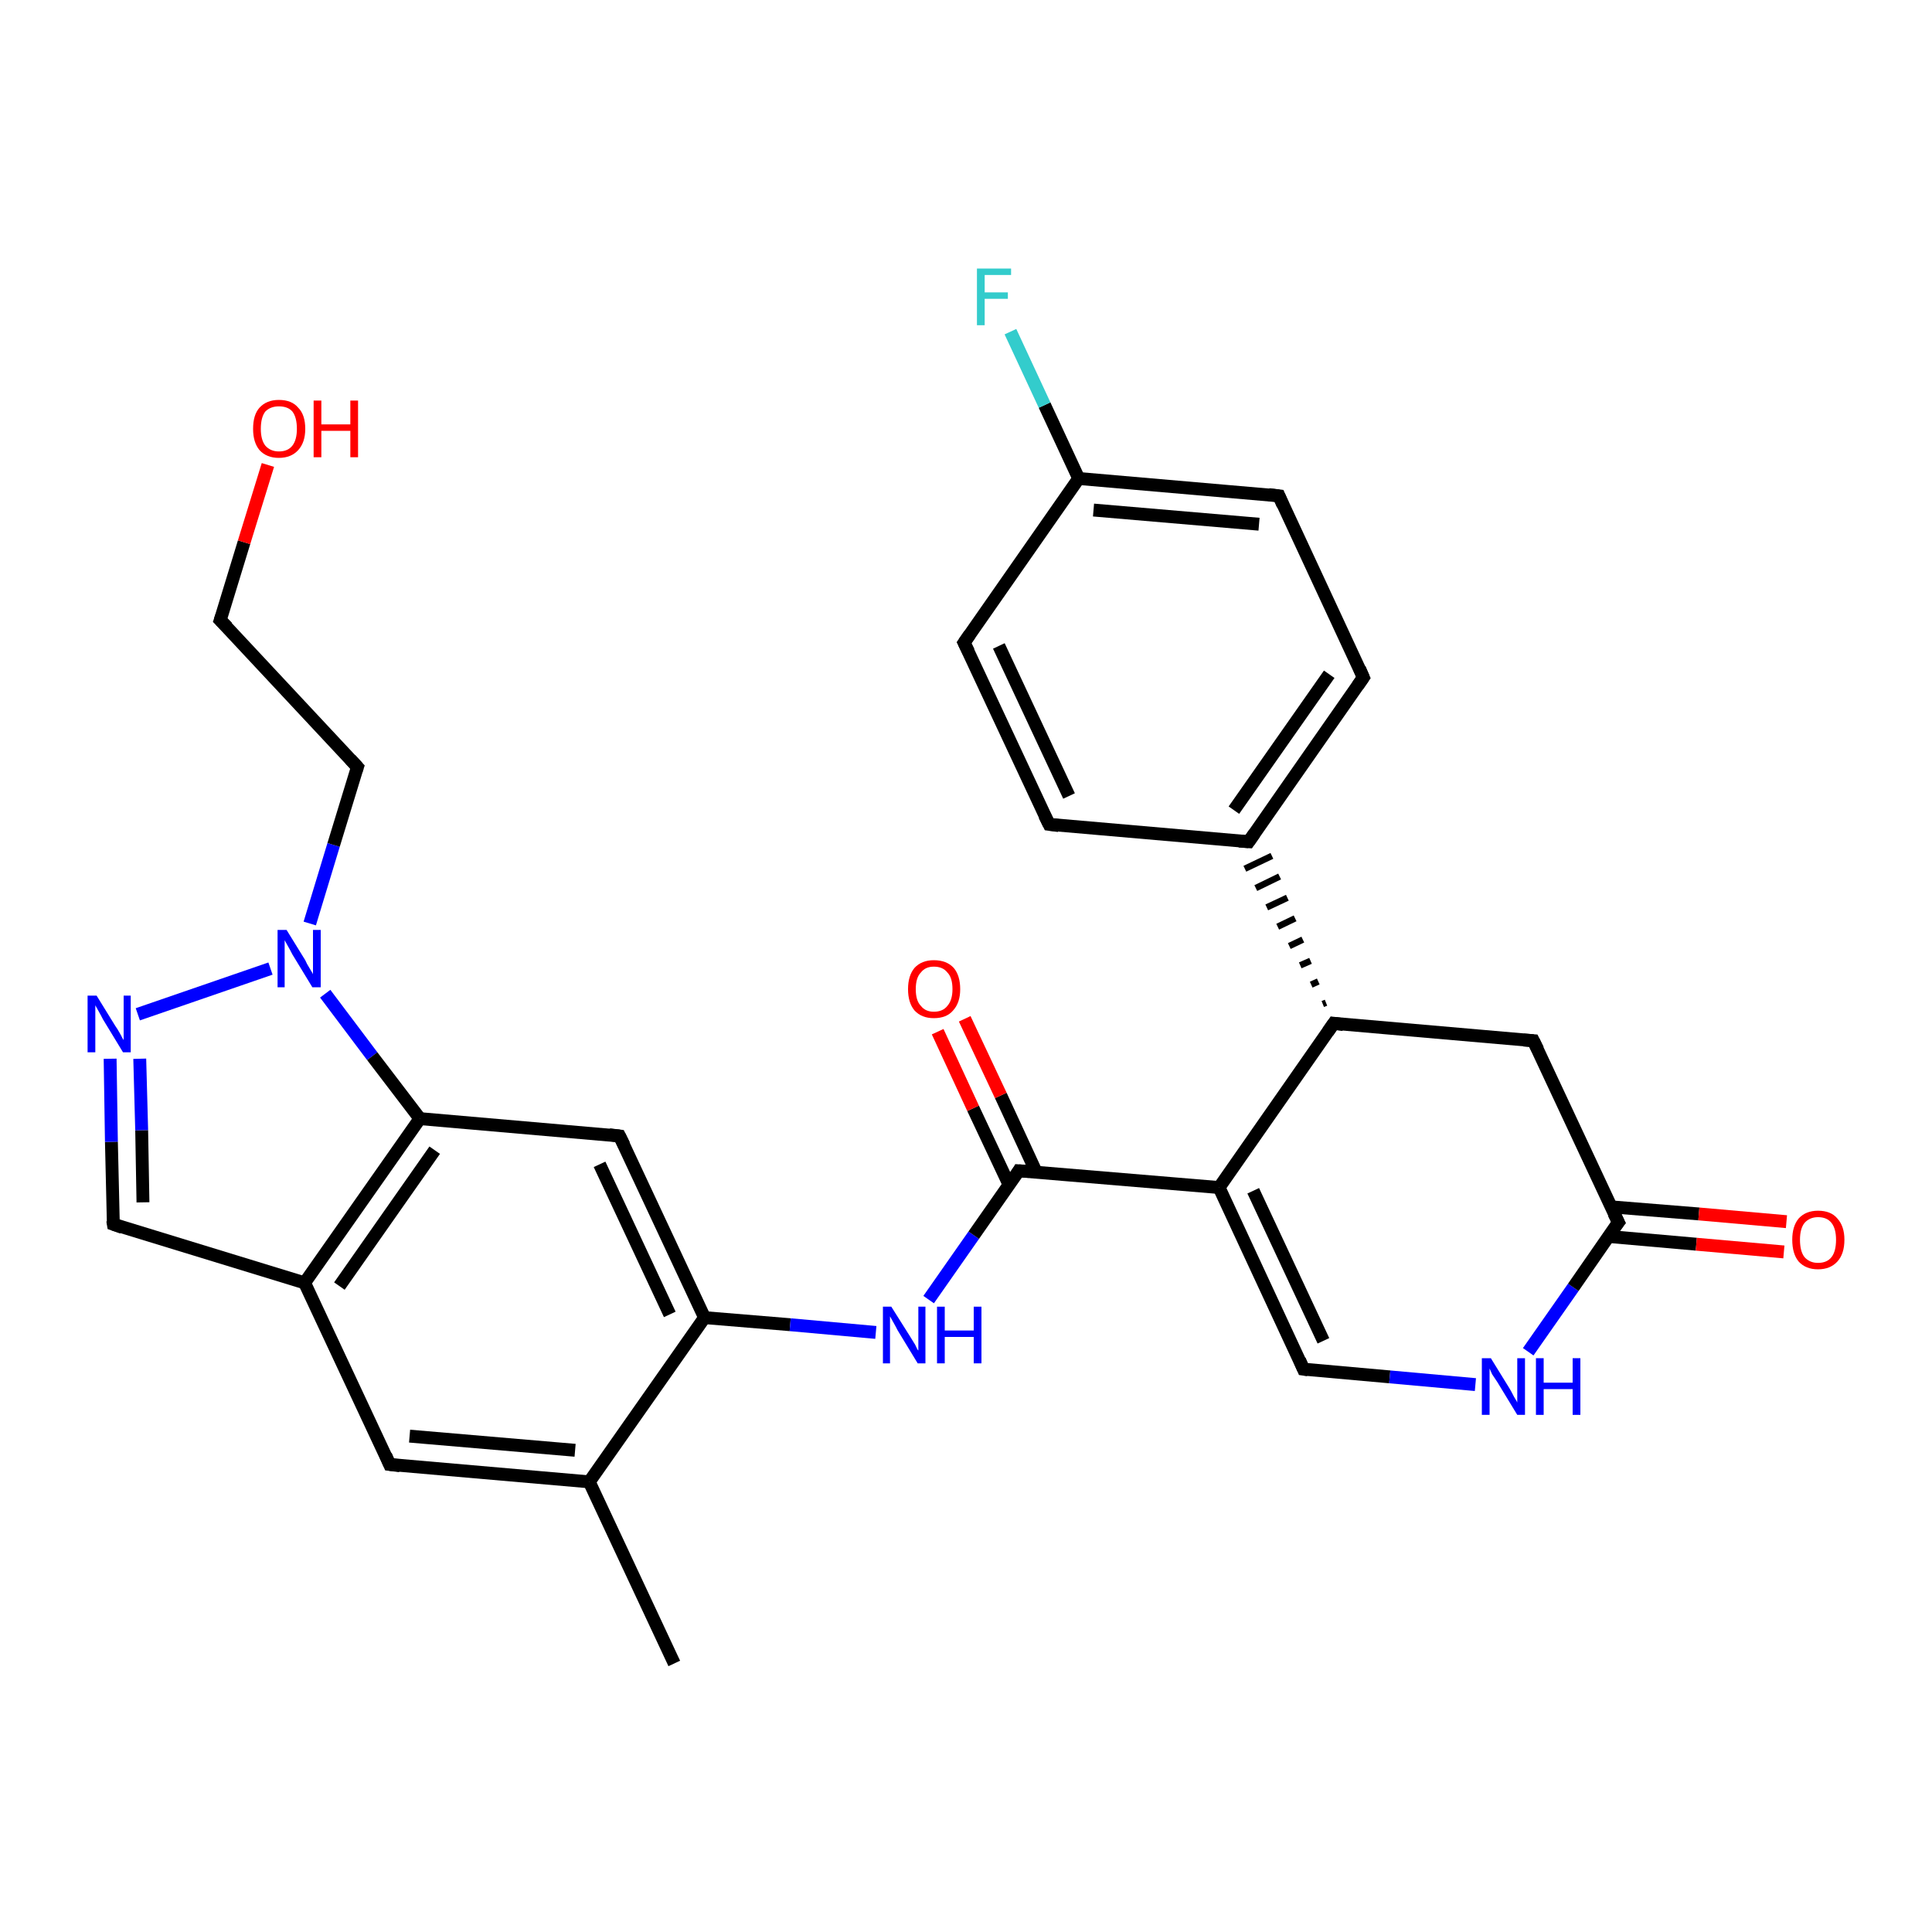 <?xml version='1.0' encoding='iso-8859-1'?>
<svg version='1.1' baseProfile='full'
              xmlns='http://www.w3.org/2000/svg'
                      xmlns:rdkit='http://www.rdkit.org/xml'
                      xmlns:xlink='http://www.w3.org/1999/xlink'
                  xml:space='preserve'
width='300px' height='300px' viewBox='0 0 300 300'>
<!-- END OF HEADER -->
<rect style='opacity:1.0;fill:#FFFFFF;stroke:none' width='300.0' height='300.0' x='0.0' y='0.0'> </rect>
<path class='bond-0 atom-0 atom-1' d='M 104.7,258.3 L 91.5,230.1' style='fill:none;fill-rule:evenodd;stroke:#000000;stroke-width:2.0px;stroke-linecap:butt;stroke-linejoin:miter;stroke-opacity:1' />
<path class='bond-1 atom-1 atom-2' d='M 91.5,230.1 L 60.5,227.4' style='fill:none;fill-rule:evenodd;stroke:#000000;stroke-width:2.0px;stroke-linecap:butt;stroke-linejoin:miter;stroke-opacity:1' />
<path class='bond-1 atom-1 atom-2' d='M 89.3,225.2 L 63.6,223.0' style='fill:none;fill-rule:evenodd;stroke:#000000;stroke-width:2.0px;stroke-linecap:butt;stroke-linejoin:miter;stroke-opacity:1' />
<path class='bond-2 atom-2 atom-3' d='M 60.5,227.4 L 47.3,199.2' style='fill:none;fill-rule:evenodd;stroke:#000000;stroke-width:2.0px;stroke-linecap:butt;stroke-linejoin:miter;stroke-opacity:1' />
<path class='bond-3 atom-3 atom-4' d='M 47.3,199.2 L 17.6,190.1' style='fill:none;fill-rule:evenodd;stroke:#000000;stroke-width:2.0px;stroke-linecap:butt;stroke-linejoin:miter;stroke-opacity:1' />
<path class='bond-4 atom-4 atom-5' d='M 17.6,190.1 L 17.3,177.3' style='fill:none;fill-rule:evenodd;stroke:#000000;stroke-width:2.0px;stroke-linecap:butt;stroke-linejoin:miter;stroke-opacity:1' />
<path class='bond-4 atom-4 atom-5' d='M 17.3,177.3 L 17.1,164.4' style='fill:none;fill-rule:evenodd;stroke:#0000FF;stroke-width:2.0px;stroke-linecap:butt;stroke-linejoin:miter;stroke-opacity:1' />
<path class='bond-4 atom-4 atom-5' d='M 22.2,186.7 L 22.0,175.5' style='fill:none;fill-rule:evenodd;stroke:#000000;stroke-width:2.0px;stroke-linecap:butt;stroke-linejoin:miter;stroke-opacity:1' />
<path class='bond-4 atom-4 atom-5' d='M 22.0,175.5 L 21.7,164.4' style='fill:none;fill-rule:evenodd;stroke:#0000FF;stroke-width:2.0px;stroke-linecap:butt;stroke-linejoin:miter;stroke-opacity:1' />
<path class='bond-5 atom-5 atom-6' d='M 21.4,157.5 L 42.0,150.4' style='fill:none;fill-rule:evenodd;stroke:#0000FF;stroke-width:2.0px;stroke-linecap:butt;stroke-linejoin:miter;stroke-opacity:1' />
<path class='bond-6 atom-6 atom-7' d='M 48.1,143.4 L 51.8,131.2' style='fill:none;fill-rule:evenodd;stroke:#0000FF;stroke-width:2.0px;stroke-linecap:butt;stroke-linejoin:miter;stroke-opacity:1' />
<path class='bond-6 atom-6 atom-7' d='M 51.8,131.2 L 55.5,119.1' style='fill:none;fill-rule:evenodd;stroke:#000000;stroke-width:2.0px;stroke-linecap:butt;stroke-linejoin:miter;stroke-opacity:1' />
<path class='bond-7 atom-7 atom-8' d='M 55.5,119.1 L 34.2,96.3' style='fill:none;fill-rule:evenodd;stroke:#000000;stroke-width:2.0px;stroke-linecap:butt;stroke-linejoin:miter;stroke-opacity:1' />
<path class='bond-8 atom-8 atom-9' d='M 34.2,96.3 L 37.9,84.2' style='fill:none;fill-rule:evenodd;stroke:#000000;stroke-width:2.0px;stroke-linecap:butt;stroke-linejoin:miter;stroke-opacity:1' />
<path class='bond-8 atom-8 atom-9' d='M 37.9,84.2 L 41.6,72.2' style='fill:none;fill-rule:evenodd;stroke:#FF0000;stroke-width:2.0px;stroke-linecap:butt;stroke-linejoin:miter;stroke-opacity:1' />
<path class='bond-9 atom-6 atom-10' d='M 50.5,154.3 L 57.8,164.0' style='fill:none;fill-rule:evenodd;stroke:#0000FF;stroke-width:2.0px;stroke-linecap:butt;stroke-linejoin:miter;stroke-opacity:1' />
<path class='bond-9 atom-6 atom-10' d='M 57.8,164.0 L 65.2,173.7' style='fill:none;fill-rule:evenodd;stroke:#000000;stroke-width:2.0px;stroke-linecap:butt;stroke-linejoin:miter;stroke-opacity:1' />
<path class='bond-10 atom-10 atom-11' d='M 65.2,173.7 L 96.2,176.4' style='fill:none;fill-rule:evenodd;stroke:#000000;stroke-width:2.0px;stroke-linecap:butt;stroke-linejoin:miter;stroke-opacity:1' />
<path class='bond-11 atom-11 atom-12' d='M 96.2,176.4 L 109.4,204.6' style='fill:none;fill-rule:evenodd;stroke:#000000;stroke-width:2.0px;stroke-linecap:butt;stroke-linejoin:miter;stroke-opacity:1' />
<path class='bond-11 atom-11 atom-12' d='M 93.1,180.8 L 104.0,204.1' style='fill:none;fill-rule:evenodd;stroke:#000000;stroke-width:2.0px;stroke-linecap:butt;stroke-linejoin:miter;stroke-opacity:1' />
<path class='bond-12 atom-12 atom-13' d='M 109.4,204.6 L 122.7,205.7' style='fill:none;fill-rule:evenodd;stroke:#000000;stroke-width:2.0px;stroke-linecap:butt;stroke-linejoin:miter;stroke-opacity:1' />
<path class='bond-12 atom-12 atom-13' d='M 122.7,205.7 L 136.0,206.9' style='fill:none;fill-rule:evenodd;stroke:#0000FF;stroke-width:2.0px;stroke-linecap:butt;stroke-linejoin:miter;stroke-opacity:1' />
<path class='bond-13 atom-13 atom-14' d='M 144.2,201.8 L 151.2,191.8' style='fill:none;fill-rule:evenodd;stroke:#0000FF;stroke-width:2.0px;stroke-linecap:butt;stroke-linejoin:miter;stroke-opacity:1' />
<path class='bond-13 atom-13 atom-14' d='M 151.2,191.8 L 158.2,181.8' style='fill:none;fill-rule:evenodd;stroke:#000000;stroke-width:2.0px;stroke-linecap:butt;stroke-linejoin:miter;stroke-opacity:1' />
<path class='bond-14 atom-14 atom-15' d='M 160.9,182.0 L 155.4,170.1' style='fill:none;fill-rule:evenodd;stroke:#000000;stroke-width:2.0px;stroke-linecap:butt;stroke-linejoin:miter;stroke-opacity:1' />
<path class='bond-14 atom-14 atom-15' d='M 155.4,170.1 L 149.8,158.2' style='fill:none;fill-rule:evenodd;stroke:#FF0000;stroke-width:2.0px;stroke-linecap:butt;stroke-linejoin:miter;stroke-opacity:1' />
<path class='bond-14 atom-14 atom-15' d='M 156.7,184.0 L 151.1,172.1' style='fill:none;fill-rule:evenodd;stroke:#000000;stroke-width:2.0px;stroke-linecap:butt;stroke-linejoin:miter;stroke-opacity:1' />
<path class='bond-14 atom-14 atom-15' d='M 151.1,172.1 L 145.6,160.2' style='fill:none;fill-rule:evenodd;stroke:#FF0000;stroke-width:2.0px;stroke-linecap:butt;stroke-linejoin:miter;stroke-opacity:1' />
<path class='bond-15 atom-14 atom-16' d='M 158.2,181.8 L 189.3,184.4' style='fill:none;fill-rule:evenodd;stroke:#000000;stroke-width:2.0px;stroke-linecap:butt;stroke-linejoin:miter;stroke-opacity:1' />
<path class='bond-16 atom-16 atom-17' d='M 189.3,184.4 L 202.4,212.6' style='fill:none;fill-rule:evenodd;stroke:#000000;stroke-width:2.0px;stroke-linecap:butt;stroke-linejoin:miter;stroke-opacity:1' />
<path class='bond-16 atom-16 atom-17' d='M 194.6,184.9 L 205.5,208.2' style='fill:none;fill-rule:evenodd;stroke:#000000;stroke-width:2.0px;stroke-linecap:butt;stroke-linejoin:miter;stroke-opacity:1' />
<path class='bond-17 atom-17 atom-18' d='M 202.4,212.6 L 215.8,213.8' style='fill:none;fill-rule:evenodd;stroke:#000000;stroke-width:2.0px;stroke-linecap:butt;stroke-linejoin:miter;stroke-opacity:1' />
<path class='bond-17 atom-17 atom-18' d='M 215.8,213.8 L 229.1,215.0' style='fill:none;fill-rule:evenodd;stroke:#0000FF;stroke-width:2.0px;stroke-linecap:butt;stroke-linejoin:miter;stroke-opacity:1' />
<path class='bond-18 atom-18 atom-19' d='M 237.3,209.9 L 244.3,199.9' style='fill:none;fill-rule:evenodd;stroke:#0000FF;stroke-width:2.0px;stroke-linecap:butt;stroke-linejoin:miter;stroke-opacity:1' />
<path class='bond-18 atom-18 atom-19' d='M 244.3,199.9 L 251.3,189.8' style='fill:none;fill-rule:evenodd;stroke:#000000;stroke-width:2.0px;stroke-linecap:butt;stroke-linejoin:miter;stroke-opacity:1' />
<path class='bond-19 atom-19 atom-20' d='M 249.8,192.0 L 263.4,193.2' style='fill:none;fill-rule:evenodd;stroke:#000000;stroke-width:2.0px;stroke-linecap:butt;stroke-linejoin:miter;stroke-opacity:1' />
<path class='bond-19 atom-19 atom-20' d='M 263.4,193.2 L 277.0,194.4' style='fill:none;fill-rule:evenodd;stroke:#FF0000;stroke-width:2.0px;stroke-linecap:butt;stroke-linejoin:miter;stroke-opacity:1' />
<path class='bond-19 atom-19 atom-20' d='M 250.2,187.4 L 263.8,188.5' style='fill:none;fill-rule:evenodd;stroke:#000000;stroke-width:2.0px;stroke-linecap:butt;stroke-linejoin:miter;stroke-opacity:1' />
<path class='bond-19 atom-19 atom-20' d='M 263.8,188.5 L 277.4,189.7' style='fill:none;fill-rule:evenodd;stroke:#FF0000;stroke-width:2.0px;stroke-linecap:butt;stroke-linejoin:miter;stroke-opacity:1' />
<path class='bond-20 atom-19 atom-21' d='M 251.3,189.8 L 238.1,161.6' style='fill:none;fill-rule:evenodd;stroke:#000000;stroke-width:2.0px;stroke-linecap:butt;stroke-linejoin:miter;stroke-opacity:1' />
<path class='bond-21 atom-21 atom-22' d='M 238.1,161.6 L 207.1,158.9' style='fill:none;fill-rule:evenodd;stroke:#000000;stroke-width:2.0px;stroke-linecap:butt;stroke-linejoin:miter;stroke-opacity:1' />
<path class='bond-22 atom-22 atom-23' d='M 205.9,155.7 L 205.4,155.9' style='fill:none;fill-rule:evenodd;stroke:#000000;stroke-width:1.0px;stroke-linecap:butt;stroke-linejoin:miter;stroke-opacity:1' />
<path class='bond-22 atom-22 atom-23' d='M 204.7,152.4 L 203.6,152.9' style='fill:none;fill-rule:evenodd;stroke:#000000;stroke-width:1.0px;stroke-linecap:butt;stroke-linejoin:miter;stroke-opacity:1' />
<path class='bond-22 atom-22 atom-23' d='M 203.5,149.2 L 201.9,149.9' style='fill:none;fill-rule:evenodd;stroke:#000000;stroke-width:1.0px;stroke-linecap:butt;stroke-linejoin:miter;stroke-opacity:1' />
<path class='bond-22 atom-22 atom-23' d='M 202.3,145.9 L 200.2,146.9' style='fill:none;fill-rule:evenodd;stroke:#000000;stroke-width:1.0px;stroke-linecap:butt;stroke-linejoin:miter;stroke-opacity:1' />
<path class='bond-22 atom-22 atom-23' d='M 201.1,142.6 L 198.4,143.9' style='fill:none;fill-rule:evenodd;stroke:#000000;stroke-width:1.0px;stroke-linecap:butt;stroke-linejoin:miter;stroke-opacity:1' />
<path class='bond-22 atom-22 atom-23' d='M 199.9,139.4 L 196.7,140.9' style='fill:none;fill-rule:evenodd;stroke:#000000;stroke-width:1.0px;stroke-linecap:butt;stroke-linejoin:miter;stroke-opacity:1' />
<path class='bond-22 atom-22 atom-23' d='M 198.7,136.1 L 195.0,137.9' style='fill:none;fill-rule:evenodd;stroke:#000000;stroke-width:1.0px;stroke-linecap:butt;stroke-linejoin:miter;stroke-opacity:1' />
<path class='bond-22 atom-22 atom-23' d='M 197.5,132.9 L 193.3,134.9' style='fill:none;fill-rule:evenodd;stroke:#000000;stroke-width:1.0px;stroke-linecap:butt;stroke-linejoin:miter;stroke-opacity:1' />
<path class='bond-23 atom-23 atom-24' d='M 193.9,130.7 L 211.7,105.2' style='fill:none;fill-rule:evenodd;stroke:#000000;stroke-width:2.0px;stroke-linecap:butt;stroke-linejoin:miter;stroke-opacity:1' />
<path class='bond-23 atom-23 atom-24' d='M 191.6,125.8 L 206.4,104.7' style='fill:none;fill-rule:evenodd;stroke:#000000;stroke-width:2.0px;stroke-linecap:butt;stroke-linejoin:miter;stroke-opacity:1' />
<path class='bond-24 atom-24 atom-25' d='M 211.7,105.2 L 198.6,77.0' style='fill:none;fill-rule:evenodd;stroke:#000000;stroke-width:2.0px;stroke-linecap:butt;stroke-linejoin:miter;stroke-opacity:1' />
<path class='bond-25 atom-25 atom-26' d='M 198.6,77.0 L 167.5,74.3' style='fill:none;fill-rule:evenodd;stroke:#000000;stroke-width:2.0px;stroke-linecap:butt;stroke-linejoin:miter;stroke-opacity:1' />
<path class='bond-25 atom-25 atom-26' d='M 195.5,81.4 L 169.8,79.2' style='fill:none;fill-rule:evenodd;stroke:#000000;stroke-width:2.0px;stroke-linecap:butt;stroke-linejoin:miter;stroke-opacity:1' />
<path class='bond-26 atom-26 atom-27' d='M 167.5,74.3 L 162.2,62.9' style='fill:none;fill-rule:evenodd;stroke:#000000;stroke-width:2.0px;stroke-linecap:butt;stroke-linejoin:miter;stroke-opacity:1' />
<path class='bond-26 atom-26 atom-27' d='M 162.2,62.9 L 156.9,51.5' style='fill:none;fill-rule:evenodd;stroke:#33CCCC;stroke-width:2.0px;stroke-linecap:butt;stroke-linejoin:miter;stroke-opacity:1' />
<path class='bond-27 atom-26 atom-28' d='M 167.5,74.3 L 149.7,99.8' style='fill:none;fill-rule:evenodd;stroke:#000000;stroke-width:2.0px;stroke-linecap:butt;stroke-linejoin:miter;stroke-opacity:1' />
<path class='bond-28 atom-28 atom-29' d='M 149.7,99.8 L 162.9,128.0' style='fill:none;fill-rule:evenodd;stroke:#000000;stroke-width:2.0px;stroke-linecap:butt;stroke-linejoin:miter;stroke-opacity:1' />
<path class='bond-28 atom-28 atom-29' d='M 155.1,100.3 L 166.0,123.6' style='fill:none;fill-rule:evenodd;stroke:#000000;stroke-width:2.0px;stroke-linecap:butt;stroke-linejoin:miter;stroke-opacity:1' />
<path class='bond-29 atom-12 atom-1' d='M 109.4,204.6 L 91.5,230.1' style='fill:none;fill-rule:evenodd;stroke:#000000;stroke-width:2.0px;stroke-linecap:butt;stroke-linejoin:miter;stroke-opacity:1' />
<path class='bond-30 atom-22 atom-16' d='M 207.1,158.9 L 189.3,184.4' style='fill:none;fill-rule:evenodd;stroke:#000000;stroke-width:2.0px;stroke-linecap:butt;stroke-linejoin:miter;stroke-opacity:1' />
<path class='bond-31 atom-29 atom-23' d='M 162.9,128.0 L 193.9,130.7' style='fill:none;fill-rule:evenodd;stroke:#000000;stroke-width:2.0px;stroke-linecap:butt;stroke-linejoin:miter;stroke-opacity:1' />
<path class='bond-32 atom-10 atom-3' d='M 65.2,173.7 L 47.3,199.2' style='fill:none;fill-rule:evenodd;stroke:#000000;stroke-width:2.0px;stroke-linecap:butt;stroke-linejoin:miter;stroke-opacity:1' />
<path class='bond-32 atom-10 atom-3' d='M 67.5,178.6 L 52.7,199.7' style='fill:none;fill-rule:evenodd;stroke:#000000;stroke-width:2.0px;stroke-linecap:butt;stroke-linejoin:miter;stroke-opacity:1' />
<path d='M 62.1,227.6 L 60.5,227.4 L 59.9,226.0' style='fill:none;stroke:#000000;stroke-width:2.0px;stroke-linecap:butt;stroke-linejoin:miter;stroke-opacity:1;' />
<path d='M 19.0,190.6 L 17.6,190.1 L 17.5,189.5' style='fill:none;stroke:#000000;stroke-width:2.0px;stroke-linecap:butt;stroke-linejoin:miter;stroke-opacity:1;' />
<path d='M 55.3,119.7 L 55.5,119.1 L 54.4,117.9' style='fill:none;stroke:#000000;stroke-width:2.0px;stroke-linecap:butt;stroke-linejoin:miter;stroke-opacity:1;' />
<path d='M 35.3,97.4 L 34.2,96.3 L 34.4,95.7' style='fill:none;stroke:#000000;stroke-width:2.0px;stroke-linecap:butt;stroke-linejoin:miter;stroke-opacity:1;' />
<path d='M 94.6,176.2 L 96.2,176.4 L 96.9,177.8' style='fill:none;stroke:#000000;stroke-width:2.0px;stroke-linecap:butt;stroke-linejoin:miter;stroke-opacity:1;' />
<path d='M 157.9,182.3 L 158.2,181.8 L 159.8,181.9' style='fill:none;stroke:#000000;stroke-width:2.0px;stroke-linecap:butt;stroke-linejoin:miter;stroke-opacity:1;' />
<path d='M 201.8,211.2 L 202.4,212.6 L 203.1,212.7' style='fill:none;stroke:#000000;stroke-width:2.0px;stroke-linecap:butt;stroke-linejoin:miter;stroke-opacity:1;' />
<path d='M 250.9,190.3 L 251.3,189.8 L 250.6,188.4' style='fill:none;stroke:#000000;stroke-width:2.0px;stroke-linecap:butt;stroke-linejoin:miter;stroke-opacity:1;' />
<path d='M 238.8,163.0 L 238.1,161.6 L 236.6,161.5' style='fill:none;stroke:#000000;stroke-width:2.0px;stroke-linecap:butt;stroke-linejoin:miter;stroke-opacity:1;' />
<path d='M 208.6,159.1 L 207.1,158.9 L 206.2,160.2' style='fill:none;stroke:#000000;stroke-width:2.0px;stroke-linecap:butt;stroke-linejoin:miter;stroke-opacity:1;' />
<path d='M 194.8,129.4 L 193.9,130.7 L 192.4,130.6' style='fill:none;stroke:#000000;stroke-width:2.0px;stroke-linecap:butt;stroke-linejoin:miter;stroke-opacity:1;' />
<path d='M 210.8,106.5 L 211.7,105.2 L 211.1,103.8' style='fill:none;stroke:#000000;stroke-width:2.0px;stroke-linecap:butt;stroke-linejoin:miter;stroke-opacity:1;' />
<path d='M 199.2,78.4 L 198.6,77.0 L 197.0,76.8' style='fill:none;stroke:#000000;stroke-width:2.0px;stroke-linecap:butt;stroke-linejoin:miter;stroke-opacity:1;' />
<path d='M 150.6,98.5 L 149.7,99.8 L 150.4,101.2' style='fill:none;stroke:#000000;stroke-width:2.0px;stroke-linecap:butt;stroke-linejoin:miter;stroke-opacity:1;' />
<path d='M 162.2,126.6 L 162.9,128.0 L 164.4,128.2' style='fill:none;stroke:#000000;stroke-width:2.0px;stroke-linecap:butt;stroke-linejoin:miter;stroke-opacity:1;' />
<path class='atom-5' d='M 15.0 154.6
L 17.9 159.3
Q 18.2 159.7, 18.7 160.6
Q 19.1 161.4, 19.2 161.5
L 19.2 154.6
L 20.3 154.6
L 20.3 163.4
L 19.1 163.4
L 16.0 158.3
Q 15.7 157.7, 15.3 157.0
Q 14.9 156.3, 14.8 156.1
L 14.8 163.4
L 13.6 163.4
L 13.6 154.6
L 15.0 154.6
' fill='#0000FF'/>
<path class='atom-6' d='M 44.5 144.4
L 47.4 149.1
Q 47.6 149.6, 48.1 150.4
Q 48.6 151.2, 48.6 151.3
L 48.6 144.4
L 49.8 144.4
L 49.8 153.3
L 48.5 153.3
L 45.4 148.2
Q 45.1 147.6, 44.7 146.9
Q 44.3 146.2, 44.2 146.0
L 44.2 153.3
L 43.1 153.3
L 43.1 144.4
L 44.5 144.4
' fill='#0000FF'/>
<path class='atom-9' d='M 39.3 66.6
Q 39.3 64.4, 40.3 63.3
Q 41.4 62.1, 43.3 62.1
Q 45.3 62.1, 46.3 63.3
Q 47.4 64.4, 47.4 66.6
Q 47.4 68.7, 46.3 69.9
Q 45.2 71.1, 43.3 71.1
Q 41.4 71.1, 40.3 69.9
Q 39.3 68.7, 39.3 66.6
M 43.3 70.1
Q 44.7 70.1, 45.4 69.2
Q 46.1 68.3, 46.1 66.6
Q 46.1 64.8, 45.4 63.9
Q 44.7 63.1, 43.3 63.1
Q 42.0 63.1, 41.2 63.9
Q 40.5 64.8, 40.5 66.6
Q 40.5 68.3, 41.2 69.2
Q 42.0 70.1, 43.3 70.1
' fill='#FF0000'/>
<path class='atom-9' d='M 48.7 62.2
L 49.9 62.2
L 49.9 65.9
L 54.4 65.9
L 54.4 62.2
L 55.6 62.2
L 55.6 71.0
L 54.4 71.0
L 54.4 66.9
L 49.9 66.9
L 49.9 71.0
L 48.7 71.0
L 48.7 62.2
' fill='#FF0000'/>
<path class='atom-13' d='M 138.4 202.9
L 141.3 207.5
Q 141.6 208.0, 142.1 208.8
Q 142.5 209.7, 142.6 209.7
L 142.6 202.9
L 143.7 202.9
L 143.7 211.7
L 142.5 211.7
L 139.4 206.6
Q 139.1 206.0, 138.7 205.3
Q 138.3 204.6, 138.2 204.4
L 138.2 211.7
L 137.1 211.7
L 137.1 202.9
L 138.4 202.9
' fill='#0000FF'/>
<path class='atom-13' d='M 145.5 202.9
L 146.7 202.9
L 146.7 206.6
L 151.2 206.6
L 151.2 202.9
L 152.4 202.9
L 152.4 211.7
L 151.2 211.7
L 151.2 207.6
L 146.7 207.6
L 146.7 211.7
L 145.5 211.7
L 145.5 202.9
' fill='#0000FF'/>
<path class='atom-15' d='M 141.0 153.6
Q 141.0 151.5, 142.0 150.3
Q 143.1 149.1, 145.0 149.1
Q 147.0 149.1, 148.1 150.3
Q 149.1 151.5, 149.1 153.6
Q 149.1 155.7, 148.0 156.9
Q 147.0 158.1, 145.0 158.1
Q 143.1 158.1, 142.0 156.9
Q 141.0 155.7, 141.0 153.6
M 145.0 157.1
Q 146.4 157.1, 147.1 156.2
Q 147.9 155.3, 147.9 153.6
Q 147.9 151.8, 147.1 151.0
Q 146.4 150.1, 145.0 150.1
Q 143.7 150.1, 143.0 151.0
Q 142.2 151.8, 142.2 153.6
Q 142.2 155.4, 143.0 156.2
Q 143.7 157.1, 145.0 157.1
' fill='#FF0000'/>
<path class='atom-18' d='M 231.5 210.9
L 234.4 215.6
Q 234.7 216.1, 235.1 216.9
Q 235.6 217.7, 235.6 217.8
L 235.6 210.9
L 236.8 210.9
L 236.8 219.7
L 235.6 219.7
L 232.5 214.6
Q 232.1 214.0, 231.7 213.4
Q 231.4 212.7, 231.3 212.5
L 231.3 219.7
L 230.1 219.7
L 230.1 210.9
L 231.5 210.9
' fill='#0000FF'/>
<path class='atom-18' d='M 238.5 210.9
L 239.7 210.9
L 239.7 214.7
L 244.2 214.7
L 244.2 210.9
L 245.4 210.9
L 245.4 219.7
L 244.2 219.7
L 244.2 215.7
L 239.7 215.7
L 239.7 219.7
L 238.5 219.7
L 238.5 210.9
' fill='#0000FF'/>
<path class='atom-20' d='M 278.3 192.5
Q 278.3 190.4, 279.3 189.2
Q 280.4 188.0, 282.3 188.0
Q 284.3 188.0, 285.3 189.2
Q 286.4 190.4, 286.4 192.5
Q 286.4 194.7, 285.3 195.9
Q 284.2 197.1, 282.3 197.1
Q 280.4 197.1, 279.3 195.9
Q 278.3 194.7, 278.3 192.5
M 282.3 196.1
Q 283.7 196.1, 284.4 195.2
Q 285.1 194.3, 285.1 192.5
Q 285.1 190.8, 284.4 189.9
Q 283.7 189.0, 282.3 189.0
Q 281.0 189.0, 280.2 189.9
Q 279.5 190.8, 279.5 192.5
Q 279.5 194.3, 280.2 195.2
Q 281.0 196.1, 282.3 196.1
' fill='#FF0000'/>
<path class='atom-27' d='M 151.7 41.7
L 157.0 41.7
L 157.0 42.7
L 152.9 42.7
L 152.9 45.4
L 156.5 45.4
L 156.5 46.4
L 152.9 46.4
L 152.9 50.5
L 151.7 50.5
L 151.7 41.7
' fill='#33CCCC'/>
</svg>
